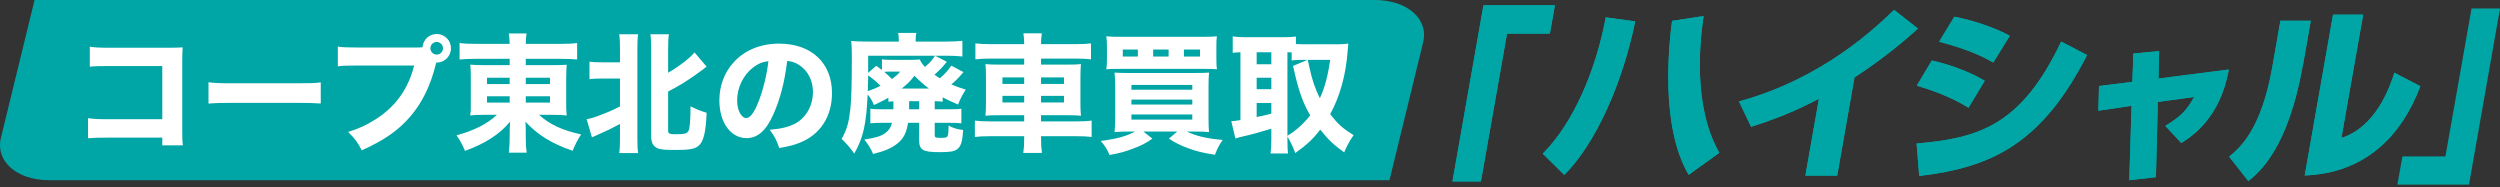 <svg width="334" height="25" viewBox="0 0 334 25" fill="none" xmlns="http://www.w3.org/2000/svg">
<rect x="0" y="0" width="334" height="25" fill="#333333" stroke="none"/>
<path d="M185.634 24.076H6.581C2.247 24.076 -0.65 21.539 0.126 18.407L4.619 0H183.672C188.006 0 190.903 2.538 190.127 5.669L185.634 24.076Z" fill="#00A6A6"/>
<path d="M21.682 18.384H14.373C13.1 18.384 12.67 18.402 11.759 18.47V15.788C12.636 15.908 12.98 15.925 14.424 15.925H21.682V8.823H14.665C13.22 8.823 12.687 8.84 11.999 8.909V6.243C12.704 6.346 13.289 6.381 14.699 6.381H22.249C23.178 6.381 23.934 6.363 24.399 6.329C24.347 7.464 24.347 7.464 24.347 8.204V16.871C24.347 18.556 24.347 18.711 24.433 19.416H21.682V18.384ZM27.855 13.844V10.989C28.629 11.093 29.248 11.127 31.003 11.127H39.705C41.441 11.127 42.061 11.11 42.852 11.007V13.827C42.164 13.775 41.029 13.741 39.687 13.741H31.003C29.506 13.741 28.526 13.775 27.855 13.844ZM47.834 6.346H55.711C55.917 6.346 56.123 6.346 56.45 6.312C56.519 5.314 57.344 4.54 58.342 4.54C59.408 4.54 60.251 5.4 60.251 6.449C60.251 7.498 59.408 8.358 58.359 8.358C58.342 8.358 58.307 8.358 58.29 8.358L58.221 8.599C57.499 11.488 56.399 13.724 54.816 15.564C53.234 17.421 51.291 18.763 48.333 20.087C47.765 18.986 47.49 18.608 46.51 17.628C48.006 17.163 48.952 16.716 50.208 15.925C52.856 14.24 54.541 11.884 55.332 8.754H47.8C46.39 8.754 45.839 8.771 45.134 8.857V6.226C45.874 6.329 46.407 6.346 47.834 6.346ZM58.342 5.607C57.878 5.607 57.499 5.985 57.499 6.449C57.499 6.914 57.878 7.292 58.342 7.292C58.806 7.292 59.185 6.914 59.185 6.449C59.185 5.985 58.806 5.607 58.342 5.607ZM68.093 7.86H63.501C62.658 7.86 62.039 7.894 61.403 7.946V5.744C62.022 5.83 62.71 5.865 63.673 5.865H68.093C68.076 5.332 68.058 4.988 67.972 4.472H70.346C70.277 4.97 70.243 5.297 70.243 5.865H74.8C75.849 5.865 76.554 5.83 77.104 5.744V7.946C76.52 7.894 75.78 7.86 74.972 7.86H70.243V8.702H73.82C74.869 8.702 75.161 8.685 75.711 8.651C75.677 8.96 75.66 9.528 75.643 10.336V13.69C75.643 14.601 75.643 14.601 75.711 15.427C75.213 15.358 74.714 15.341 73.82 15.341H72.014C73.441 16.63 75.144 17.421 77.638 17.954C77.121 18.763 76.915 19.175 76.502 20.139C73.751 19.21 71.859 18.041 70.191 16.252C70.225 16.819 70.243 17.026 70.243 17.439V18.419C70.243 19.279 70.277 19.777 70.363 20.396H67.972C68.058 19.657 68.093 19.158 68.093 18.419V17.421C68.093 17.353 68.11 16.974 68.144 16.269C66.751 17.937 64.774 19.21 62.125 20.156C61.678 19.124 61.489 18.797 60.99 18.075C63.364 17.439 65.083 16.561 66.39 15.341H64.739C63.673 15.341 63.415 15.358 62.83 15.427C62.83 15.255 62.83 15.255 62.882 14.893C62.899 14.842 62.899 14.842 62.899 13.69V10.353C62.899 9.528 62.882 9.201 62.83 8.633C63.295 8.685 63.708 8.702 64.705 8.702H68.093V7.86ZM68.093 10.388H65.066V11.23H68.093V10.388ZM70.243 10.388V11.23H73.476V10.388H70.243ZM68.093 12.864H65.066V13.707H68.093V12.864ZM70.243 12.864V13.707H73.476V12.864H70.243ZM82.831 10.491H80.423C79.632 10.491 79.185 10.508 78.755 10.577V8.238C79.22 8.307 79.564 8.324 80.423 8.324H82.831V6.639C82.831 5.624 82.814 5.194 82.728 4.575H85.256C85.17 5.16 85.153 5.624 85.153 6.639V18.281C85.153 19.365 85.17 19.829 85.256 20.448H82.728C82.814 19.846 82.831 19.313 82.831 18.247V16.561C81.885 17.077 81.008 17.507 79.89 17.989C79.512 18.144 79.323 18.23 79.082 18.35L78.377 15.925C78.893 15.839 79.254 15.736 79.804 15.53C81.215 14.996 81.816 14.739 82.831 14.223V10.491ZM89.263 12.228V17.49C89.263 17.851 89.469 17.937 90.346 17.937C91.447 17.937 91.808 17.834 91.98 17.49C92.169 17.129 92.255 15.977 92.255 14.205C93.012 14.584 93.631 14.842 94.405 15.065C94.302 17.679 93.992 18.952 93.304 19.502C92.788 19.915 92.083 20.035 90.278 20.035C88.833 20.035 88.248 19.984 87.853 19.812C87.234 19.519 86.993 19.055 86.993 18.109V6.639C86.993 5.607 86.976 5.142 86.89 4.575H89.366C89.28 5.177 89.263 5.658 89.263 6.639V9.717C90.776 8.84 92.221 7.722 92.788 7L94.405 8.909C94.216 9.029 94.078 9.132 93.889 9.304C93.407 9.682 92.014 10.646 91.172 11.162C90.518 11.557 89.985 11.849 89.263 12.228ZM105.171 8.135C104.827 10.972 104.225 13.26 103.33 15.255C102.367 17.439 101.232 18.453 99.753 18.453C97.621 18.453 96.108 16.372 96.108 13.414C96.108 11.454 96.778 9.665 98.034 8.307C99.513 6.69 101.628 5.83 104.087 5.83C108.404 5.83 111.155 8.41 111.155 12.434C111.155 15.564 109.59 17.989 106.839 19.072C106.013 19.399 105.325 19.571 104.104 19.777C103.743 18.694 103.502 18.23 102.832 17.335C104.362 17.215 105.429 16.94 106.237 16.51C107.716 15.702 108.61 14.102 108.61 12.279C108.61 10.749 107.939 9.459 106.77 8.685C106.271 8.358 105.859 8.221 105.171 8.135ZM102.66 8.169C101.834 8.272 101.267 8.513 100.596 9.029C99.289 10.044 98.481 11.712 98.481 13.431C98.481 14.721 99.031 15.77 99.702 15.77C100.201 15.77 100.734 15.1 101.284 13.707C101.92 12.176 102.453 10.009 102.66 8.169ZM119.359 14.429V13.535C119.066 13.552 118.963 13.552 118.688 13.586V13.053C118.172 13.363 118.069 13.414 116.762 14.034C116.504 13.431 116.297 13.07 115.919 12.623C115.73 16.665 115.334 18.384 114.131 20.517C113.477 19.623 113.167 19.262 112.445 18.556C113.116 17.37 113.391 16.441 113.597 14.67C113.735 13.346 113.804 11.437 113.804 7.963C113.804 7.395 113.804 7.395 113.804 7.103C113.804 6.415 113.769 6.002 113.718 5.469C114.337 5.538 114.818 5.555 116.022 5.555H120.081V5.332C120.081 4.97 120.046 4.695 119.995 4.403H122.42C122.351 4.678 122.334 4.953 122.334 5.366V5.555H126.495C127.183 5.555 127.992 5.521 128.576 5.452V7.55C127.923 7.481 127.373 7.447 126.65 7.447H124.931L126.495 8.255C125.894 9.012 125.446 9.459 124.845 9.975C125.154 10.198 125.257 10.267 125.567 10.456C126.238 9.889 126.616 9.459 127.097 8.771L128.714 9.631C128.146 10.319 127.717 10.766 127.097 11.282C127.734 11.557 128.095 11.677 129.024 11.97C128.576 12.658 128.284 13.242 127.992 13.965C126.891 13.483 126.513 13.311 125.945 13.002V13.586C125.567 13.535 125.36 13.535 124.879 13.518V14.601H126.874C127.751 14.601 128.026 14.584 128.439 14.532V16.476C127.94 16.424 127.545 16.407 126.822 16.407H124.879V18.023C124.879 18.367 124.982 18.419 125.687 18.419C126.41 18.419 126.53 18.367 126.633 18.092C126.685 17.92 126.736 17.404 126.736 16.768C127.373 17.129 127.785 17.249 128.68 17.37C128.576 18.9 128.404 19.502 127.906 19.915C127.527 20.224 126.943 20.328 125.584 20.328C123.28 20.328 122.798 20.053 122.798 18.711V16.407H121.319C121.095 17.782 120.717 18.505 119.892 19.175C119.083 19.812 118.155 20.207 116.641 20.569C116.315 19.795 116.091 19.433 115.472 18.642C117.002 18.402 117.587 18.23 118.189 17.834C118.705 17.49 119.015 17.06 119.169 16.407H117.88C117.157 16.407 116.762 16.424 116.28 16.476V14.532C116.727 14.584 117.088 14.601 117.828 14.601H119.359V14.429ZM121.457 13.518V14.601H122.798V13.518H121.457ZM120.459 11.832H124.105C123.383 11.282 122.97 10.921 122.162 10.13C121.577 10.886 121.302 11.162 120.459 11.832ZM119.187 7.997H121.474C122.179 7.997 122.488 7.98 122.884 7.946C123.039 8.307 123.28 8.633 123.572 8.943C124.225 8.393 124.621 7.946 124.913 7.447H115.988V9.734L117.071 8.788C117.432 9.046 117.536 9.132 117.828 9.356V7.928C118.206 7.98 118.567 7.997 119.187 7.997ZM120.27 9.562H119.187C118.722 9.562 118.516 9.562 118.138 9.597C118.585 9.975 118.774 10.164 119.169 10.56C119.72 10.147 119.909 9.992 120.27 9.562ZM117.639 11.471C117.295 11.093 116.469 10.388 115.988 10.078C115.971 10.938 115.971 11.351 115.936 12.176C116.555 11.97 116.985 11.798 117.639 11.471ZM132.394 5.899H136.831C136.831 5.332 136.797 4.953 136.728 4.454H139.187C139.118 4.988 139.084 5.314 139.084 5.899H143.641C144.673 5.899 145.241 5.865 145.757 5.796V7.928C145.155 7.86 144.518 7.825 143.71 7.825H139.084V8.633H142.524C143.555 8.633 143.917 8.616 144.415 8.565C144.364 9.167 144.346 9.442 144.346 10.267V13.741C144.346 14.584 144.364 14.859 144.415 15.461C143.882 15.409 143.538 15.392 142.524 15.392H139.084V16.218H143.745C144.776 16.218 145.344 16.183 145.843 16.114V18.298C145.275 18.23 144.708 18.195 143.693 18.195H139.084V18.453C139.084 19.33 139.118 19.829 139.204 20.431H136.711C136.797 19.795 136.831 19.33 136.831 18.453V18.195H132.36C131.414 18.195 130.76 18.23 130.245 18.298V16.114C130.76 16.183 131.345 16.218 132.325 16.218H136.831V15.392H133.564C132.566 15.392 132.153 15.409 131.655 15.461C131.706 14.893 131.724 14.549 131.724 13.741V10.284C131.724 9.493 131.706 9.115 131.655 8.565C132.188 8.616 132.515 8.633 133.529 8.633H136.831V7.825H132.325C131.552 7.825 130.898 7.86 130.313 7.928V5.796C130.829 5.865 131.517 5.899 132.394 5.899ZM136.831 10.336H133.925V11.213H136.831V10.336ZM136.831 12.812H133.925V13.69H136.831V12.812ZM139.084 13.69H142.145V12.812H139.084V13.69ZM139.084 11.213H142.145V10.336H139.084V11.213ZM151.638 17.576H150.761C150.022 17.576 149.489 17.593 148.904 17.645C148.955 17.146 148.99 16.561 148.99 15.581V11.695C148.99 10.8 148.955 10.198 148.904 9.7C149.471 9.734 149.798 9.751 150.658 9.751H159.635C160.615 9.751 161.028 9.734 161.527 9.7C161.475 10.25 161.458 10.732 161.458 11.712V15.667C161.458 16.648 161.475 17.232 161.527 17.645C160.976 17.593 160.461 17.576 159.687 17.576H158.552C159.824 18.178 161.252 18.522 163.367 18.694C162.92 19.296 162.696 19.709 162.318 20.672C160.701 20.431 159.876 20.224 158.724 19.795C157.64 19.399 157.073 19.107 156.161 18.522L157.279 17.576H152.756L153.96 18.522C153.1 19.124 152.515 19.433 151.397 19.846C150.28 20.276 149.506 20.483 148.233 20.706C147.941 19.984 147.648 19.519 147.064 18.832C149.213 18.556 150.555 18.178 151.638 17.576ZM151.157 11.351V11.987H159.291V11.351H151.157ZM151.157 13.311V13.965H159.291V13.311H151.157ZM151.157 15.289V15.977H159.291V15.289H151.157ZM162.507 6.398V7.791C162.507 8.513 162.524 8.84 162.576 9.253C162.197 9.218 161.733 9.201 160.822 9.201H149.557C148.715 9.201 148.147 9.218 147.803 9.253C147.872 8.823 147.889 8.479 147.889 7.791V6.398C147.889 5.675 147.872 5.366 147.803 4.85C148.285 4.902 148.783 4.919 149.764 4.919H160.632C161.613 4.919 162.129 4.902 162.576 4.85C162.507 5.349 162.507 5.641 162.507 6.398ZM152.017 7.55V6.621H150.004V7.55H152.017ZM156.127 7.55V6.621H154.063V7.55H156.127ZM158.173 7.55H160.323V6.621H158.173V7.55ZM172 18.23V18.591C172 19.537 172.017 20.035 172.086 20.5H169.747C169.816 19.915 169.85 19.348 169.85 18.608V17.198C168.509 17.61 166.892 18.058 166.256 18.178C165.723 18.298 165.31 18.419 165.052 18.505L164.502 16.2C164.897 16.166 165.069 16.149 165.723 16.046V6.982C165.224 7 165.087 7.017 164.691 7.051V4.867C165.224 4.936 165.723 4.97 166.325 4.97H171.484C172.206 4.97 172.619 4.953 173.135 4.884V5.882C173.565 5.899 173.823 5.916 174.287 5.916H178.69C179.137 5.916 179.67 5.882 180.134 5.83C180.1 6.105 180.066 6.467 180.031 6.965C179.808 10.009 178.999 12.916 177.71 15.255C178.776 16.613 179.361 17.129 180.84 18.058C180.289 18.832 179.911 19.554 179.584 20.362C178.157 19.33 177.486 18.694 176.385 17.318C175.388 18.608 174.648 19.296 173.049 20.448C172.705 19.554 172.499 19.107 172 18.23ZM172 6.982V18.144C172.722 17.679 172.894 17.559 173.324 17.198C174.012 16.613 174.562 16.046 175.044 15.409C174.029 13.672 173.427 11.97 172.757 8.805L174.683 7.997H174.236C173.427 7.997 172.963 8.014 172.568 8.083V7C172.189 6.982 172.189 6.982 172 6.982ZM177.71 7.997H174.717C174.786 8.324 174.786 8.324 174.975 9.167C175.285 10.628 175.749 11.97 176.334 13.122C176.987 11.729 177.4 10.164 177.71 7.997ZM167.89 6.982V8.582H169.85V6.982H167.89ZM167.89 10.388V11.918H169.85V10.388H167.89ZM167.89 13.758V15.633C168.732 15.461 168.99 15.409 169.85 15.186V13.758H167.89Z" fill="white"/>
<path d="M207.082 4.489H201.338L197.847 24.248H194.047L198.191 0.705H207.736L207.065 4.471L207.082 4.489Z" fill="#00A6A6"/>
<path d="M206.102 20.534C210.229 16.441 213.239 9.286 214.529 2.321L218.467 2.855C216.747 11.178 213.205 19.14 208.991 23.371L206.119 20.534H206.102ZM227.599 2.149C227.169 5.125 226.051 14.016 229.697 20.413L225.604 23.354C221.752 16.785 222.99 5.881 223.386 2.786L227.599 2.149Z" fill="#00A6A6"/>
<path d="M245.451 23.456H241.203L243.009 13.19C239.741 14.892 237.334 15.855 233.946 16.939L232.329 13.551C243.542 10.507 250.662 3.611 253.052 1.323L256.234 3.817C255.064 4.866 252.313 7.36 247.755 10.352L245.451 23.456Z" fill="#00A6A6"/>
<path d="M256.06 19.174C264.281 18.469 270.042 16.818 275.373 5.553L278.83 7.359C272.759 19.226 266.069 22.373 256.404 23.508L256.06 19.191V19.174ZM262.991 14.393C261.048 13.189 258.623 12.175 256.077 11.452L258.09 8.082C259.93 8.477 262.974 9.457 265.158 10.799L262.991 14.393ZM266.276 8.339C265.295 7.789 263.421 6.723 259.07 5.571L261.099 2.234C263.438 2.682 266.293 3.593 268.511 4.78L266.293 8.357L266.276 8.339Z" fill="#00A6A6"/>
<path d="M285.004 7.154L288.461 6.827L288.375 10.49L297.765 9.286C296.63 15.804 292.777 18.246 291.419 19.106L289.286 16.819C291.195 15.649 292.089 14.893 293.138 12.949L288.289 13.62L288.031 23.663L284.471 24.076L284.78 14.136L280.344 14.79L280.429 11.488L284.884 10.937L285.021 7.171L285.004 7.154Z" fill="#00A6A6"/>
<path d="M307.671 8.633C305.71 19.794 301.893 22.958 300.379 24.196L297.817 20.929C299.193 19.794 302.082 17.403 303.561 9.063L304.661 2.768H308.72L307.688 8.633H307.671ZM312.83 18.418C317.387 16.991 319.245 11.728 319.898 9.716L323.355 11.522C320.81 18.28 315.874 23.147 307.912 23.44L311.695 1.96H315.719L312.813 18.401L312.83 18.418Z" fill="#00A6A6"/>
<path d="M329.838 24.66H320.294L320.965 20.894H326.708L330.2 1.134H334L329.856 24.677L329.838 24.66Z" fill="#00A6A6"/>
<path d="M207.082 4.489H201.338L197.847 24.248H194.047L198.191 0.705H207.736L207.065 4.471L207.082 4.489Z" fill="#00A6A6"/>
<path d="M206.102 20.534C210.229 16.441 213.239 9.286 214.529 2.321L218.467 2.855C216.747 11.178 213.205 19.14 208.991 23.371L206.119 20.534H206.102ZM227.599 2.149C227.169 5.125 226.051 14.016 229.697 20.413L225.604 23.354C221.752 16.785 222.99 5.881 223.386 2.786L227.599 2.149Z" fill="#00A6A6"/>
<path d="M245.451 23.456H241.203L243.009 13.19C239.741 14.892 237.334 15.855 233.946 16.939L232.329 13.551C243.542 10.507 250.662 3.611 253.052 1.323L256.234 3.817C255.064 4.866 252.313 7.36 247.755 10.352L245.451 23.456Z" fill="#00A6A6"/>
<path d="M256.06 19.174C264.281 18.469 270.042 16.818 275.373 5.553L278.83 7.359C272.759 19.226 266.069 22.373 256.404 23.508L256.06 19.191V19.174ZM262.991 14.393C261.048 13.189 258.623 12.175 256.077 11.452L258.09 8.082C259.93 8.477 262.974 9.457 265.158 10.799L262.991 14.393ZM266.276 8.339C265.295 7.789 263.421 6.723 259.07 5.571L261.099 2.234C263.438 2.682 266.293 3.593 268.511 4.78L266.293 8.357L266.276 8.339Z" fill="#00A6A6"/>
<path d="M285.004 7.154L288.461 6.827L288.375 10.49L297.765 9.286C296.63 15.804 292.777 18.246 291.419 19.106L289.286 16.819C291.195 15.649 292.089 14.893 293.138 12.949L288.289 13.62L288.031 23.663L284.471 24.076L284.78 14.136L280.344 14.79L280.429 11.488L284.884 10.937L285.021 7.171L285.004 7.154Z" fill="#00A6A6"/>
<path d="M307.671 8.633C305.71 19.794 301.893 22.958 300.379 24.196L297.817 20.929C299.193 19.794 302.082 17.403 303.561 9.063L304.661 2.768H308.72L307.688 8.633H307.671ZM312.83 18.418C317.387 16.991 319.245 11.728 319.898 9.716L323.355 11.522C320.81 18.28 315.874 23.147 307.912 23.44L311.695 1.96H315.719L312.813 18.401L312.83 18.418Z" fill="#00A6A6"/>
</svg>
